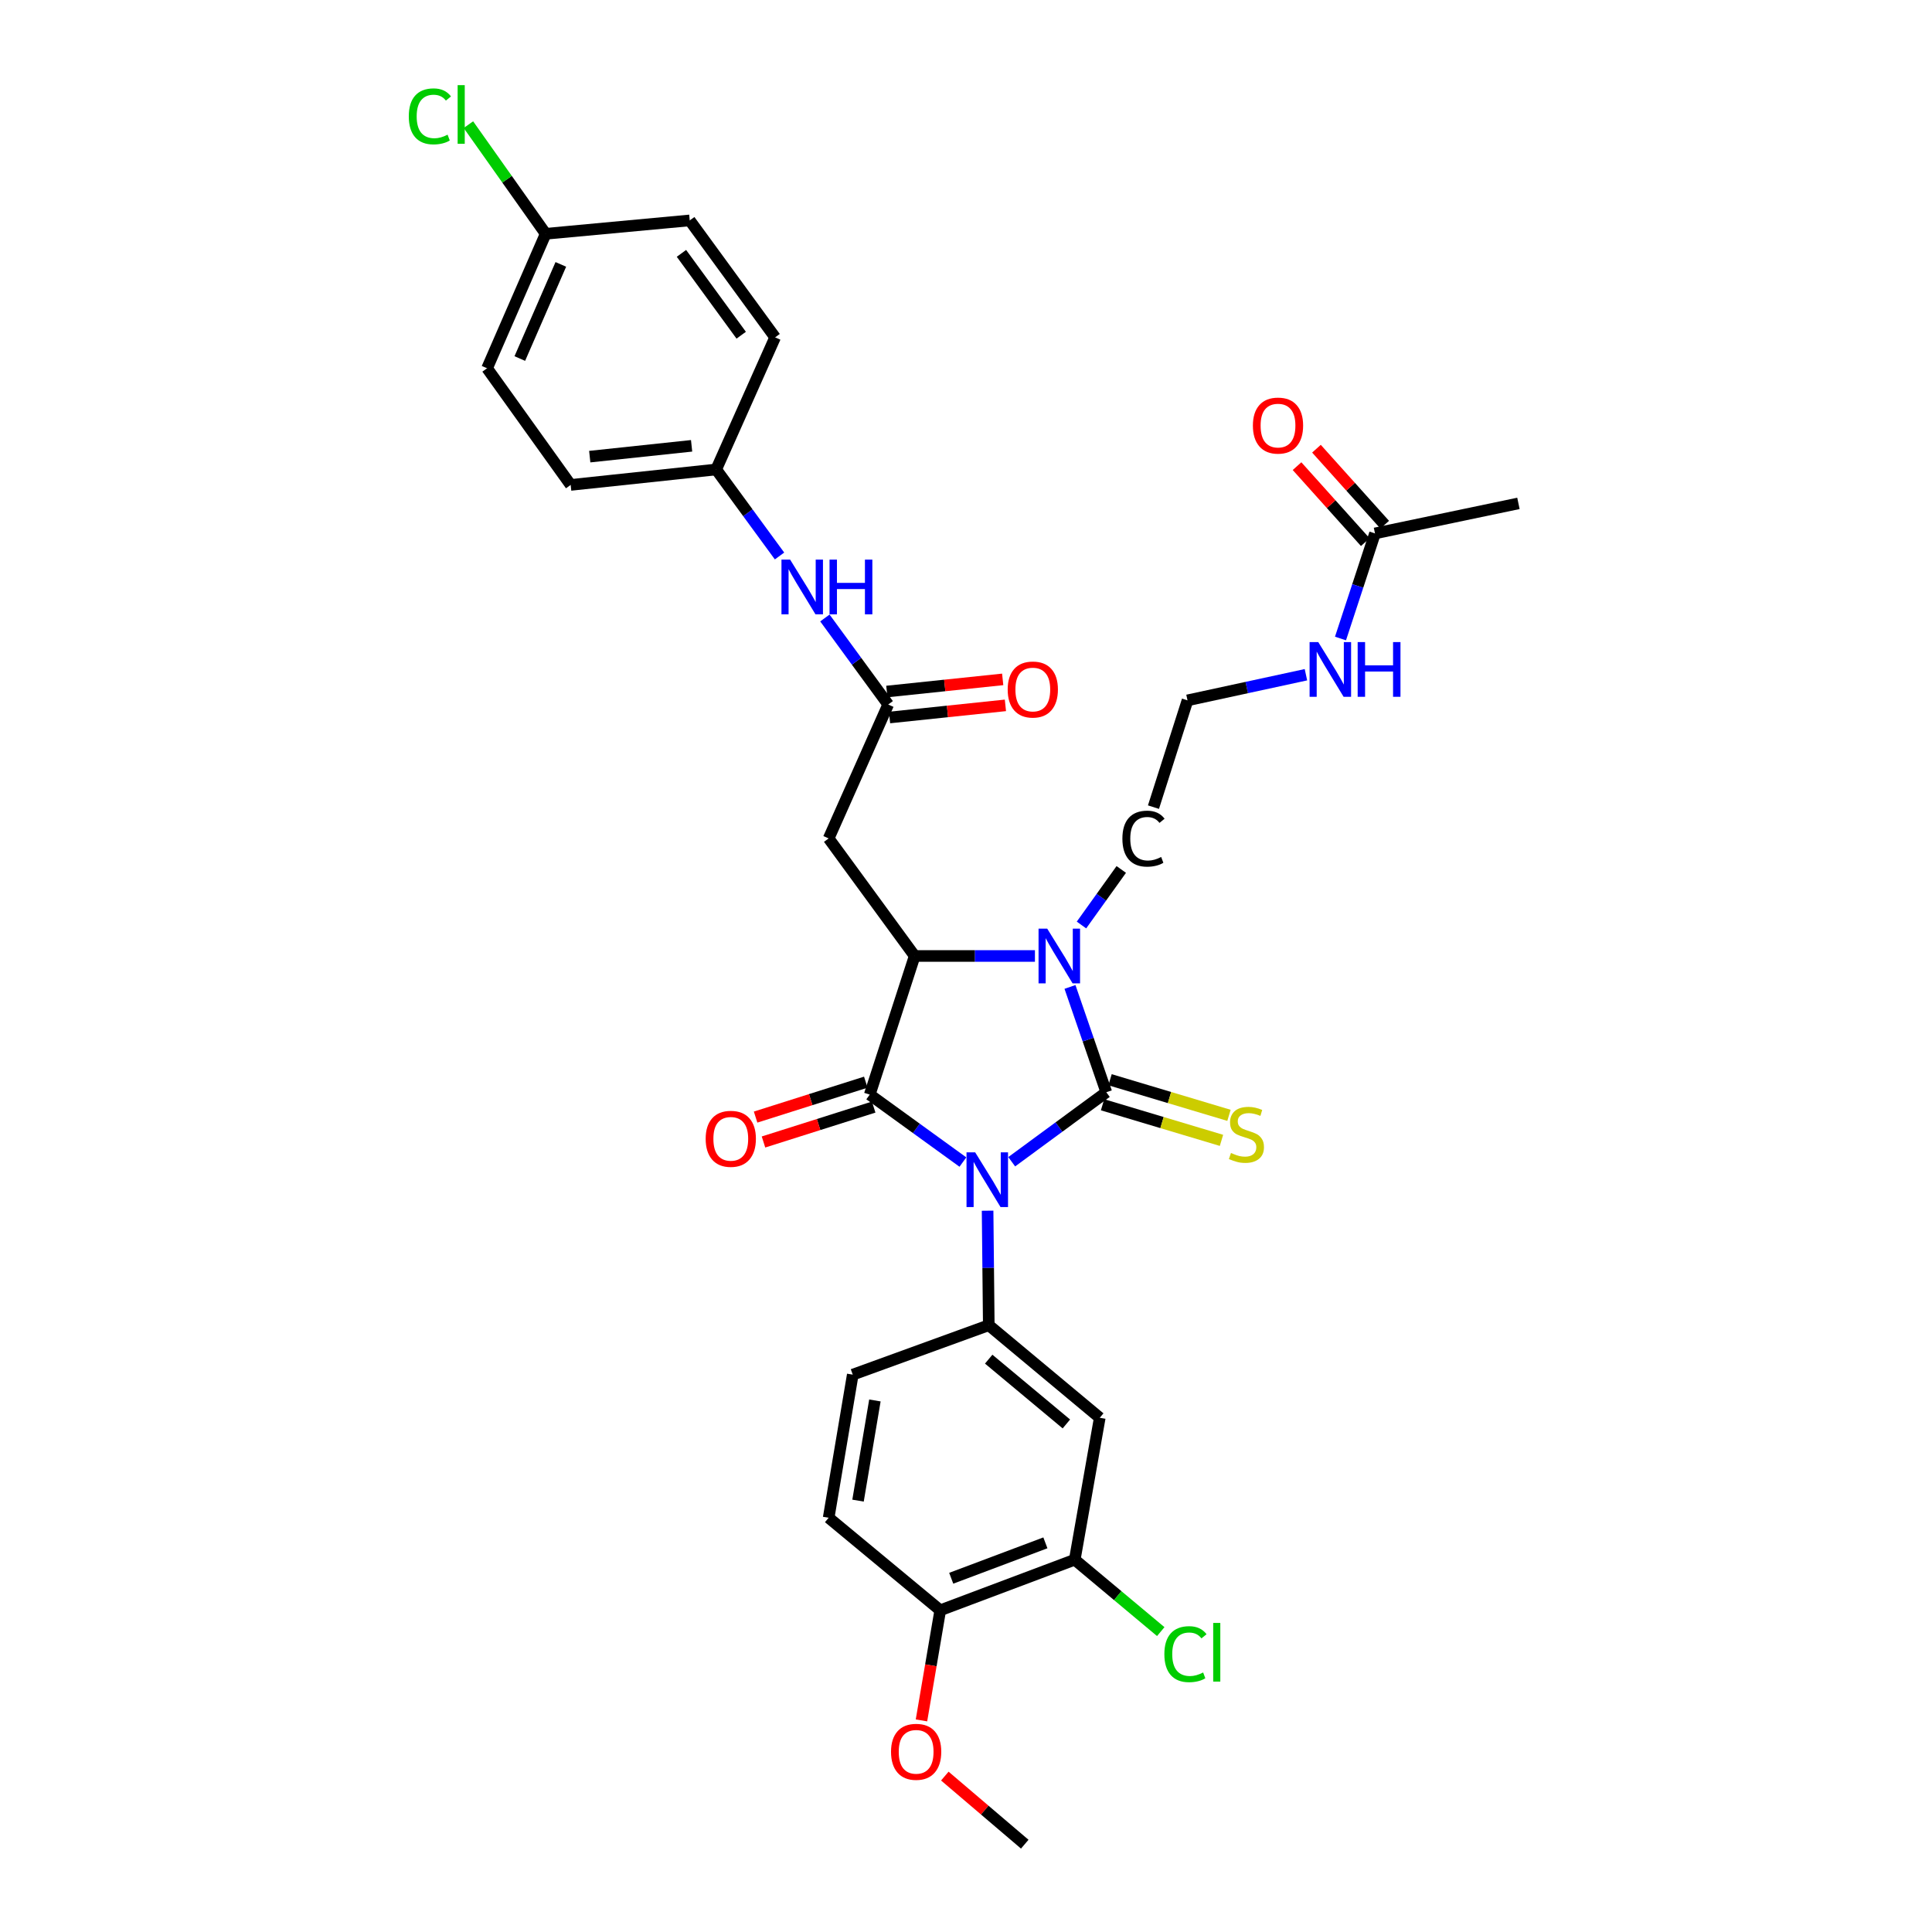<?xml version='1.0' encoding='iso-8859-1'?>
<svg version='1.1' baseProfile='full'
              xmlns='http://www.w3.org/2000/svg'
                      xmlns:rdkit='http://www.rdkit.org/xml'
                      xmlns:xlink='http://www.w3.org/1999/xlink'
                  xml:space='preserve'
width='1000px' height='1000px' viewBox='0 0 1000 1000'>
<!-- END OF HEADER -->
<rect style='opacity:1.0;fill:#FFFFFF;stroke:none' width='1000' height='1000' x='0' y='0'> </rect>
<path class='bond-0' d='M 523.661,601.317 L 548.141,583.332' style='fill:none;fill-rule:evenodd;stroke:#0000FF;stroke-width:6px;stroke-linecap:butt;stroke-linejoin:miter;stroke-opacity:1' />
<path class='bond-0' d='M 548.141,583.332 L 572.62,565.346' style='fill:none;fill-rule:evenodd;stroke:#000000;stroke-width:6px;stroke-linecap:butt;stroke-linejoin:miter;stroke-opacity:1' />
<path class='bond-1' d='M 498.393,601.479 L 474.283,584.029' style='fill:none;fill-rule:evenodd;stroke:#0000FF;stroke-width:6px;stroke-linecap:butt;stroke-linejoin:miter;stroke-opacity:1' />
<path class='bond-1' d='M 474.283,584.029 L 450.174,566.578' style='fill:none;fill-rule:evenodd;stroke:#000000;stroke-width:6px;stroke-linecap:butt;stroke-linejoin:miter;stroke-opacity:1' />
<path class='bond-4' d='M 511.177,626.655 L 511.484,656.292' style='fill:none;fill-rule:evenodd;stroke:#0000FF;stroke-width:6px;stroke-linecap:butt;stroke-linejoin:miter;stroke-opacity:1' />
<path class='bond-4' d='M 511.484,656.292 L 511.791,685.929' style='fill:none;fill-rule:evenodd;stroke:#000000;stroke-width:6px;stroke-linecap:butt;stroke-linejoin:miter;stroke-opacity:1' />
<path class='bond-2' d='M 572.62,565.346 L 563.22,538.093' style='fill:none;fill-rule:evenodd;stroke:#000000;stroke-width:6px;stroke-linecap:butt;stroke-linejoin:miter;stroke-opacity:1' />
<path class='bond-2' d='M 563.22,538.093 L 553.82,510.839' style='fill:none;fill-rule:evenodd;stroke:#0000FF;stroke-width:6px;stroke-linecap:butt;stroke-linejoin:miter;stroke-opacity:1' />
<path class='bond-8' d='M 570.681,571.822 L 601.46,581.036' style='fill:none;fill-rule:evenodd;stroke:#000000;stroke-width:6px;stroke-linecap:butt;stroke-linejoin:miter;stroke-opacity:1' />
<path class='bond-8' d='M 601.46,581.036 L 632.238,590.25' style='fill:none;fill-rule:evenodd;stroke:#CCCC00;stroke-width:6px;stroke-linecap:butt;stroke-linejoin:miter;stroke-opacity:1' />
<path class='bond-8' d='M 574.558,558.87 L 605.337,568.084' style='fill:none;fill-rule:evenodd;stroke:#000000;stroke-width:6px;stroke-linecap:butt;stroke-linejoin:miter;stroke-opacity:1' />
<path class='bond-8' d='M 605.337,568.084 L 636.115,577.299' style='fill:none;fill-rule:evenodd;stroke:#CCCC00;stroke-width:6px;stroke-linecap:butt;stroke-linejoin:miter;stroke-opacity:1' />
<path class='bond-3' d='M 450.174,566.578 L 473.435,494.814' style='fill:none;fill-rule:evenodd;stroke:#000000;stroke-width:6px;stroke-linecap:butt;stroke-linejoin:miter;stroke-opacity:1' />
<path class='bond-10' d='M 448.133,560.134 L 419.615,569.169' style='fill:none;fill-rule:evenodd;stroke:#000000;stroke-width:6px;stroke-linecap:butt;stroke-linejoin:miter;stroke-opacity:1' />
<path class='bond-10' d='M 419.615,569.169 L 391.097,578.205' style='fill:none;fill-rule:evenodd;stroke:#FF0000;stroke-width:6px;stroke-linecap:butt;stroke-linejoin:miter;stroke-opacity:1' />
<path class='bond-10' d='M 452.216,573.022 L 423.698,582.057' style='fill:none;fill-rule:evenodd;stroke:#000000;stroke-width:6px;stroke-linecap:butt;stroke-linejoin:miter;stroke-opacity:1' />
<path class='bond-10' d='M 423.698,582.057 L 395.18,591.092' style='fill:none;fill-rule:evenodd;stroke:#FF0000;stroke-width:6px;stroke-linecap:butt;stroke-linejoin:miter;stroke-opacity:1' />
<path class='bond-18' d='M 559.774,478.783 L 570.071,464.406' style='fill:none;fill-rule:evenodd;stroke:#0000FF;stroke-width:6px;stroke-linecap:butt;stroke-linejoin:miter;stroke-opacity:1' />
<path class='bond-18' d='M 570.071,464.406 L 580.368,450.028' style='fill:none;fill-rule:evenodd;stroke:#000000;stroke-width:6px;stroke-linecap:butt;stroke-linejoin:miter;stroke-opacity:1' />
<path class='bond-32' d='M 535.681,494.814 L 504.558,494.814' style='fill:none;fill-rule:evenodd;stroke:#0000FF;stroke-width:6px;stroke-linecap:butt;stroke-linejoin:miter;stroke-opacity:1' />
<path class='bond-32' d='M 504.558,494.814 L 473.435,494.814' style='fill:none;fill-rule:evenodd;stroke:#000000;stroke-width:6px;stroke-linecap:butt;stroke-linejoin:miter;stroke-opacity:1' />
<path class='bond-5' d='M 473.435,494.814 L 428.912,433.97' style='fill:none;fill-rule:evenodd;stroke:#000000;stroke-width:6px;stroke-linecap:butt;stroke-linejoin:miter;stroke-opacity:1' />
<path class='bond-6' d='M 511.791,685.929 L 569.232,733.839' style='fill:none;fill-rule:evenodd;stroke:#000000;stroke-width:6px;stroke-linecap:butt;stroke-linejoin:miter;stroke-opacity:1' />
<path class='bond-6' d='M 511.748,703.497 L 551.957,737.034' style='fill:none;fill-rule:evenodd;stroke:#000000;stroke-width:6px;stroke-linecap:butt;stroke-linejoin:miter;stroke-opacity:1' />
<path class='bond-13' d='M 511.791,685.929 L 441.387,711.517' style='fill:none;fill-rule:evenodd;stroke:#000000;stroke-width:6px;stroke-linecap:butt;stroke-linejoin:miter;stroke-opacity:1' />
<path class='bond-7' d='M 428.912,433.97 L 459.728,364.655' style='fill:none;fill-rule:evenodd;stroke:#000000;stroke-width:6px;stroke-linecap:butt;stroke-linejoin:miter;stroke-opacity:1' />
<path class='bond-9' d='M 569.232,733.839 L 556.292,807.3' style='fill:none;fill-rule:evenodd;stroke:#000000;stroke-width:6px;stroke-linecap:butt;stroke-linejoin:miter;stroke-opacity:1' />
<path class='bond-11' d='M 459.728,364.655 L 443.346,342.259' style='fill:none;fill-rule:evenodd;stroke:#000000;stroke-width:6px;stroke-linecap:butt;stroke-linejoin:miter;stroke-opacity:1' />
<path class='bond-11' d='M 443.346,342.259 L 426.964,319.864' style='fill:none;fill-rule:evenodd;stroke:#0000FF;stroke-width:6px;stroke-linecap:butt;stroke-linejoin:miter;stroke-opacity:1' />
<path class='bond-15' d='M 460.432,371.378 L 490.417,368.237' style='fill:none;fill-rule:evenodd;stroke:#000000;stroke-width:6px;stroke-linecap:butt;stroke-linejoin:miter;stroke-opacity:1' />
<path class='bond-15' d='M 490.417,368.237 L 520.401,365.096' style='fill:none;fill-rule:evenodd;stroke:#FF0000;stroke-width:6px;stroke-linecap:butt;stroke-linejoin:miter;stroke-opacity:1' />
<path class='bond-15' d='M 459.023,357.932 L 489.008,354.791' style='fill:none;fill-rule:evenodd;stroke:#000000;stroke-width:6px;stroke-linecap:butt;stroke-linejoin:miter;stroke-opacity:1' />
<path class='bond-15' d='M 489.008,354.791 L 518.993,351.65' style='fill:none;fill-rule:evenodd;stroke:#FF0000;stroke-width:6px;stroke-linecap:butt;stroke-linejoin:miter;stroke-opacity:1' />
<path class='bond-21' d='M 556.292,807.3 L 578.547,825.909' style='fill:none;fill-rule:evenodd;stroke:#000000;stroke-width:6px;stroke-linecap:butt;stroke-linejoin:miter;stroke-opacity:1' />
<path class='bond-21' d='M 578.547,825.909 L 600.803,844.518' style='fill:none;fill-rule:evenodd;stroke:#00CC00;stroke-width:6px;stroke-linecap:butt;stroke-linejoin:miter;stroke-opacity:1' />
<path class='bond-33' d='M 556.292,807.3 L 486.668,833.482' style='fill:none;fill-rule:evenodd;stroke:#000000;stroke-width:6px;stroke-linecap:butt;stroke-linejoin:miter;stroke-opacity:1' />
<path class='bond-33' d='M 541.09,798.573 L 492.353,816.901' style='fill:none;fill-rule:evenodd;stroke:#000000;stroke-width:6px;stroke-linecap:butt;stroke-linejoin:miter;stroke-opacity:1' />
<path class='bond-20' d='M 403.48,287.775 L 387.089,265.387' style='fill:none;fill-rule:evenodd;stroke:#0000FF;stroke-width:6px;stroke-linecap:butt;stroke-linejoin:miter;stroke-opacity:1' />
<path class='bond-20' d='M 387.089,265.387 L 370.697,242.998' style='fill:none;fill-rule:evenodd;stroke:#000000;stroke-width:6px;stroke-linecap:butt;stroke-linejoin:miter;stroke-opacity:1' />
<path class='bond-12' d='M 711.693,276.098 L 702.766,303.294' style='fill:none;fill-rule:evenodd;stroke:#000000;stroke-width:6px;stroke-linecap:butt;stroke-linejoin:miter;stroke-opacity:1' />
<path class='bond-12' d='M 702.766,303.294 L 693.839,330.489' style='fill:none;fill-rule:evenodd;stroke:#0000FF;stroke-width:6px;stroke-linecap:butt;stroke-linejoin:miter;stroke-opacity:1' />
<path class='bond-16' d='M 716.723,271.581 L 699.061,251.914' style='fill:none;fill-rule:evenodd;stroke:#000000;stroke-width:6px;stroke-linecap:butt;stroke-linejoin:miter;stroke-opacity:1' />
<path class='bond-16' d='M 699.061,251.914 L 681.4,232.248' style='fill:none;fill-rule:evenodd;stroke:#FF0000;stroke-width:6px;stroke-linecap:butt;stroke-linejoin:miter;stroke-opacity:1' />
<path class='bond-16' d='M 706.664,280.614 L 689.003,260.947' style='fill:none;fill-rule:evenodd;stroke:#000000;stroke-width:6px;stroke-linecap:butt;stroke-linejoin:miter;stroke-opacity:1' />
<path class='bond-16' d='M 689.003,260.947 L 671.342,241.28' style='fill:none;fill-rule:evenodd;stroke:#FF0000;stroke-width:6px;stroke-linecap:butt;stroke-linejoin:miter;stroke-opacity:1' />
<path class='bond-30' d='M 711.693,276.098 L 785.936,260.551' style='fill:none;fill-rule:evenodd;stroke:#000000;stroke-width:6px;stroke-linecap:butt;stroke-linejoin:miter;stroke-opacity:1' />
<path class='bond-17' d='M 441.387,711.517 L 428.912,785.587' style='fill:none;fill-rule:evenodd;stroke:#000000;stroke-width:6px;stroke-linecap:butt;stroke-linejoin:miter;stroke-opacity:1' />
<path class='bond-17' d='M 452.847,724.873 L 444.114,776.722' style='fill:none;fill-rule:evenodd;stroke:#000000;stroke-width:6px;stroke-linecap:butt;stroke-linejoin:miter;stroke-opacity:1' />
<path class='bond-14' d='M 486.668,833.482 L 428.912,785.587' style='fill:none;fill-rule:evenodd;stroke:#000000;stroke-width:6px;stroke-linecap:butt;stroke-linejoin:miter;stroke-opacity:1' />
<path class='bond-27' d='M 486.668,833.482 L 481.81,861.978' style='fill:none;fill-rule:evenodd;stroke:#000000;stroke-width:6px;stroke-linecap:butt;stroke-linejoin:miter;stroke-opacity:1' />
<path class='bond-27' d='M 481.81,861.978 L 476.951,890.475' style='fill:none;fill-rule:evenodd;stroke:#FF0000;stroke-width:6px;stroke-linecap:butt;stroke-linejoin:miter;stroke-opacity:1' />
<path class='bond-24' d='M 597.033,417.775 L 614.656,362.507' style='fill:none;fill-rule:evenodd;stroke:#000000;stroke-width:6px;stroke-linecap:butt;stroke-linejoin:miter;stroke-opacity:1' />
<path class='bond-19' d='M 675.952,349.237 L 645.304,355.872' style='fill:none;fill-rule:evenodd;stroke:#0000FF;stroke-width:6px;stroke-linecap:butt;stroke-linejoin:miter;stroke-opacity:1' />
<path class='bond-19' d='M 645.304,355.872 L 614.656,362.507' style='fill:none;fill-rule:evenodd;stroke:#000000;stroke-width:6px;stroke-linecap:butt;stroke-linejoin:miter;stroke-opacity:1' />
<path class='bond-25' d='M 370.697,242.998 L 401.198,174.614' style='fill:none;fill-rule:evenodd;stroke:#000000;stroke-width:6px;stroke-linecap:butt;stroke-linejoin:miter;stroke-opacity:1' />
<path class='bond-26' d='M 370.697,242.998 L 295.381,250.997' style='fill:none;fill-rule:evenodd;stroke:#000000;stroke-width:6px;stroke-linecap:butt;stroke-linejoin:miter;stroke-opacity:1' />
<path class='bond-26' d='M 357.972,230.755 L 305.25,236.354' style='fill:none;fill-rule:evenodd;stroke:#000000;stroke-width:6px;stroke-linecap:butt;stroke-linejoin:miter;stroke-opacity:1' />
<path class='bond-22' d='M 282.44,121.011 L 252.112,190.619' style='fill:none;fill-rule:evenodd;stroke:#000000;stroke-width:6px;stroke-linecap:butt;stroke-linejoin:miter;stroke-opacity:1' />
<path class='bond-22' d='M 290.285,136.852 L 269.055,185.578' style='fill:none;fill-rule:evenodd;stroke:#000000;stroke-width:6px;stroke-linecap:butt;stroke-linejoin:miter;stroke-opacity:1' />
<path class='bond-23' d='M 282.44,121.011 L 262.442,92.767' style='fill:none;fill-rule:evenodd;stroke:#000000;stroke-width:6px;stroke-linecap:butt;stroke-linejoin:miter;stroke-opacity:1' />
<path class='bond-23' d='M 262.442,92.767 L 242.445,64.522' style='fill:none;fill-rule:evenodd;stroke:#00CC00;stroke-width:6px;stroke-linecap:butt;stroke-linejoin:miter;stroke-opacity:1' />
<path class='bond-34' d='M 282.44,121.011 L 357.005,114.086' style='fill:none;fill-rule:evenodd;stroke:#000000;stroke-width:6px;stroke-linecap:butt;stroke-linejoin:miter;stroke-opacity:1' />
<path class='bond-29' d='M 401.198,174.614 L 357.005,114.086' style='fill:none;fill-rule:evenodd;stroke:#000000;stroke-width:6px;stroke-linecap:butt;stroke-linejoin:miter;stroke-opacity:1' />
<path class='bond-29' d='M 383.65,173.507 L 352.715,131.137' style='fill:none;fill-rule:evenodd;stroke:#000000;stroke-width:6px;stroke-linecap:butt;stroke-linejoin:miter;stroke-opacity:1' />
<path class='bond-28' d='M 295.381,250.997 L 252.112,190.619' style='fill:none;fill-rule:evenodd;stroke:#000000;stroke-width:6px;stroke-linecap:butt;stroke-linejoin:miter;stroke-opacity:1' />
<path class='bond-31' d='M 489.039,919.299 L 509.725,936.922' style='fill:none;fill-rule:evenodd;stroke:#FF0000;stroke-width:6px;stroke-linecap:butt;stroke-linejoin:miter;stroke-opacity:1' />
<path class='bond-31' d='M 509.725,936.922 L 530.41,954.545' style='fill:none;fill-rule:evenodd;stroke:#000000;stroke-width:6px;stroke-linecap:butt;stroke-linejoin:miter;stroke-opacity:1' />
<path  class='atom-0' d='M 504.75 596.452
L 514.03 611.452
Q 514.95 612.932, 516.43 615.612
Q 517.91 618.292, 517.99 618.452
L 517.99 596.452
L 521.75 596.452
L 521.75 624.772
L 517.87 624.772
L 507.91 608.372
Q 506.75 606.452, 505.51 604.252
Q 504.31 602.052, 503.95 601.372
L 503.95 624.772
L 500.27 624.772
L 500.27 596.452
L 504.75 596.452
' fill='#0000FF'/>
<path  class='atom-3' d='M 542.033 480.654
L 551.313 495.654
Q 552.233 497.134, 553.713 499.814
Q 555.193 502.494, 555.273 502.654
L 555.273 480.654
L 559.033 480.654
L 559.033 508.974
L 555.153 508.974
L 545.193 492.574
Q 544.033 490.654, 542.793 488.454
Q 541.593 486.254, 541.233 485.574
L 541.233 508.974
L 537.553 508.974
L 537.553 480.654
L 542.033 480.654
' fill='#0000FF'/>
<path  class='atom-9' d='M 637.15 596.779
Q 637.47 596.899, 638.79 597.459
Q 640.11 598.019, 641.55 598.379
Q 643.03 598.699, 644.47 598.699
Q 647.15 598.699, 648.71 597.419
Q 650.27 596.099, 650.27 593.819
Q 650.27 592.259, 649.47 591.299
Q 648.71 590.339, 647.51 589.819
Q 646.31 589.299, 644.31 588.699
Q 641.79 587.939, 640.27 587.219
Q 638.79 586.499, 637.71 584.979
Q 636.67 583.459, 636.67 580.899
Q 636.67 577.339, 639.07 575.139
Q 641.51 572.939, 646.31 572.939
Q 649.59 572.939, 653.31 574.499
L 652.39 577.579
Q 648.99 576.179, 646.43 576.179
Q 643.67 576.179, 642.15 577.339
Q 640.63 578.459, 640.67 580.419
Q 640.67 581.939, 641.43 582.859
Q 642.23 583.779, 643.35 584.299
Q 644.51 584.819, 646.43 585.419
Q 648.99 586.219, 650.51 587.019
Q 652.03 587.819, 653.11 589.459
Q 654.23 591.059, 654.23 593.819
Q 654.23 597.739, 651.59 599.859
Q 648.99 601.939, 644.63 601.939
Q 642.11 601.939, 640.19 601.379
Q 638.31 600.859, 636.07 599.939
L 637.15 596.779
' fill='#CCCC00'/>
<path  class='atom-11' d='M 365.253 589.445
Q 365.253 582.645, 368.613 578.845
Q 371.973 575.045, 378.253 575.045
Q 384.533 575.045, 387.893 578.845
Q 391.253 582.645, 391.253 589.445
Q 391.253 596.325, 387.853 600.245
Q 384.453 604.125, 378.253 604.125
Q 372.013 604.125, 368.613 600.245
Q 365.253 596.365, 365.253 589.445
M 378.253 600.925
Q 382.573 600.925, 384.893 598.045
Q 387.253 595.125, 387.253 589.445
Q 387.253 583.885, 384.893 581.085
Q 382.573 578.245, 378.253 578.245
Q 373.933 578.245, 371.573 581.045
Q 369.253 583.845, 369.253 589.445
Q 369.253 595.165, 371.573 598.045
Q 373.933 600.925, 378.253 600.925
' fill='#FF0000'/>
<path  class='atom-12' d='M 408.967 289.659
L 418.247 304.659
Q 419.167 306.139, 420.647 308.819
Q 422.127 311.499, 422.207 311.659
L 422.207 289.659
L 425.967 289.659
L 425.967 317.979
L 422.087 317.979
L 412.127 301.579
Q 410.967 299.659, 409.727 297.459
Q 408.527 295.259, 408.167 294.579
L 408.167 317.979
L 404.487 317.979
L 404.487 289.659
L 408.967 289.659
' fill='#0000FF'/>
<path  class='atom-12' d='M 429.367 289.659
L 433.207 289.659
L 433.207 301.699
L 447.687 301.699
L 447.687 289.659
L 451.527 289.659
L 451.527 317.979
L 447.687 317.979
L 447.687 304.899
L 433.207 304.899
L 433.207 317.979
L 429.367 317.979
L 429.367 289.659
' fill='#0000FF'/>
<path  class='atom-16' d='M 521.578 356.894
Q 521.578 350.094, 524.938 346.294
Q 528.298 342.494, 534.578 342.494
Q 540.858 342.494, 544.218 346.294
Q 547.578 350.094, 547.578 356.894
Q 547.578 363.774, 544.178 367.694
Q 540.778 371.574, 534.578 371.574
Q 528.338 371.574, 524.938 367.694
Q 521.578 363.814, 521.578 356.894
M 534.578 368.374
Q 538.898 368.374, 541.218 365.494
Q 543.578 362.574, 543.578 356.894
Q 543.578 351.334, 541.218 348.534
Q 538.898 345.694, 534.578 345.694
Q 530.258 345.694, 527.898 348.494
Q 525.578 351.294, 525.578 356.894
Q 525.578 362.614, 527.898 365.494
Q 530.258 368.374, 534.578 368.374
' fill='#FF0000'/>
<path  class='atom-17' d='M 648.493 220.276
Q 648.493 213.476, 651.853 209.676
Q 655.213 205.876, 661.493 205.876
Q 667.773 205.876, 671.133 209.676
Q 674.493 213.476, 674.493 220.276
Q 674.493 227.156, 671.093 231.076
Q 667.693 234.956, 661.493 234.956
Q 655.253 234.956, 651.853 231.076
Q 648.493 227.196, 648.493 220.276
M 661.493 231.756
Q 665.813 231.756, 668.133 228.876
Q 670.493 225.956, 670.493 220.276
Q 670.493 214.716, 668.133 211.916
Q 665.813 209.076, 661.493 209.076
Q 657.173 209.076, 654.813 211.876
Q 652.493 214.676, 652.493 220.276
Q 652.493 225.996, 654.813 228.876
Q 657.173 231.756, 661.493 231.756
' fill='#FF0000'/>
<path  class='atom-19' d='M 580.949 434.09
Q 580.949 427.05, 584.229 423.37
Q 587.549 419.65, 593.829 419.65
Q 599.669 419.65, 602.789 423.77
L 600.149 425.93
Q 597.869 422.93, 593.829 422.93
Q 589.549 422.93, 587.269 425.81
Q 585.029 428.65, 585.029 434.09
Q 585.029 439.69, 587.349 442.57
Q 589.709 445.45, 594.269 445.45
Q 597.389 445.45, 601.029 443.57
L 602.149 446.57
Q 600.669 447.53, 598.429 448.09
Q 596.189 448.65, 593.709 448.65
Q 587.549 448.65, 584.229 444.89
Q 580.949 441.13, 580.949 434.09
' fill='#000000'/>
<path  class='atom-20' d='M 682.323 332.342
L 691.603 347.342
Q 692.523 348.822, 694.003 351.502
Q 695.483 354.182, 695.563 354.342
L 695.563 332.342
L 699.323 332.342
L 699.323 360.662
L 695.443 360.662
L 685.483 344.262
Q 684.323 342.342, 683.083 340.142
Q 681.883 337.942, 681.523 337.262
L 681.523 360.662
L 677.843 360.662
L 677.843 332.342
L 682.323 332.342
' fill='#0000FF'/>
<path  class='atom-20' d='M 702.723 332.342
L 706.563 332.342
L 706.563 344.382
L 721.043 344.382
L 721.043 332.342
L 724.883 332.342
L 724.883 360.662
L 721.043 360.662
L 721.043 347.582
L 706.563 347.582
L 706.563 360.662
L 702.723 360.662
L 702.723 332.342
' fill='#0000FF'/>
<path  class='atom-22' d='M 602.67 856.19
Q 602.67 849.15, 605.95 845.47
Q 609.27 841.75, 615.55 841.75
Q 621.39 841.75, 624.51 845.87
L 621.87 848.03
Q 619.59 845.03, 615.55 845.03
Q 611.27 845.03, 608.99 847.91
Q 606.75 850.75, 606.75 856.19
Q 606.75 861.79, 609.07 864.67
Q 611.43 867.55, 615.99 867.55
Q 619.11 867.55, 622.75 865.67
L 623.87 868.67
Q 622.39 869.63, 620.15 870.19
Q 617.91 870.75, 615.43 870.75
Q 609.27 870.75, 605.95 866.99
Q 602.67 863.23, 602.67 856.19
' fill='#00CC00'/>
<path  class='atom-22' d='M 627.95 840.03
L 631.63 840.03
L 631.63 870.39
L 627.95 870.39
L 627.95 840.03
' fill='#00CC00'/>
<path  class='atom-24' d='M 211.593 60.231
Q 211.593 53.191, 214.873 49.511
Q 218.193 45.791, 224.473 45.791
Q 230.313 45.791, 233.433 49.911
L 230.793 52.071
Q 228.513 49.071, 224.473 49.071
Q 220.193 49.071, 217.913 51.951
Q 215.673 54.791, 215.673 60.231
Q 215.673 65.831, 217.993 68.711
Q 220.353 71.591, 224.913 71.591
Q 228.033 71.591, 231.673 69.711
L 232.793 72.711
Q 231.313 73.671, 229.073 74.231
Q 226.833 74.791, 224.353 74.791
Q 218.193 74.791, 214.873 71.031
Q 211.593 67.271, 211.593 60.231
' fill='#00CC00'/>
<path  class='atom-24' d='M 236.873 44.071
L 240.553 44.071
L 240.553 74.431
L 236.873 74.431
L 236.873 44.071
' fill='#00CC00'/>
<path  class='atom-28' d='M 461.193 906.73
Q 461.193 899.93, 464.553 896.13
Q 467.913 892.33, 474.193 892.33
Q 480.473 892.33, 483.833 896.13
Q 487.193 899.93, 487.193 906.73
Q 487.193 913.61, 483.793 917.53
Q 480.393 921.41, 474.193 921.41
Q 467.953 921.41, 464.553 917.53
Q 461.193 913.65, 461.193 906.73
M 474.193 918.21
Q 478.513 918.21, 480.833 915.33
Q 483.193 912.41, 483.193 906.73
Q 483.193 901.17, 480.833 898.37
Q 478.513 895.53, 474.193 895.53
Q 469.873 895.53, 467.513 898.33
Q 465.193 901.13, 465.193 906.73
Q 465.193 912.45, 467.513 915.33
Q 469.873 918.21, 474.193 918.21
' fill='#FF0000'/>
</svg>
